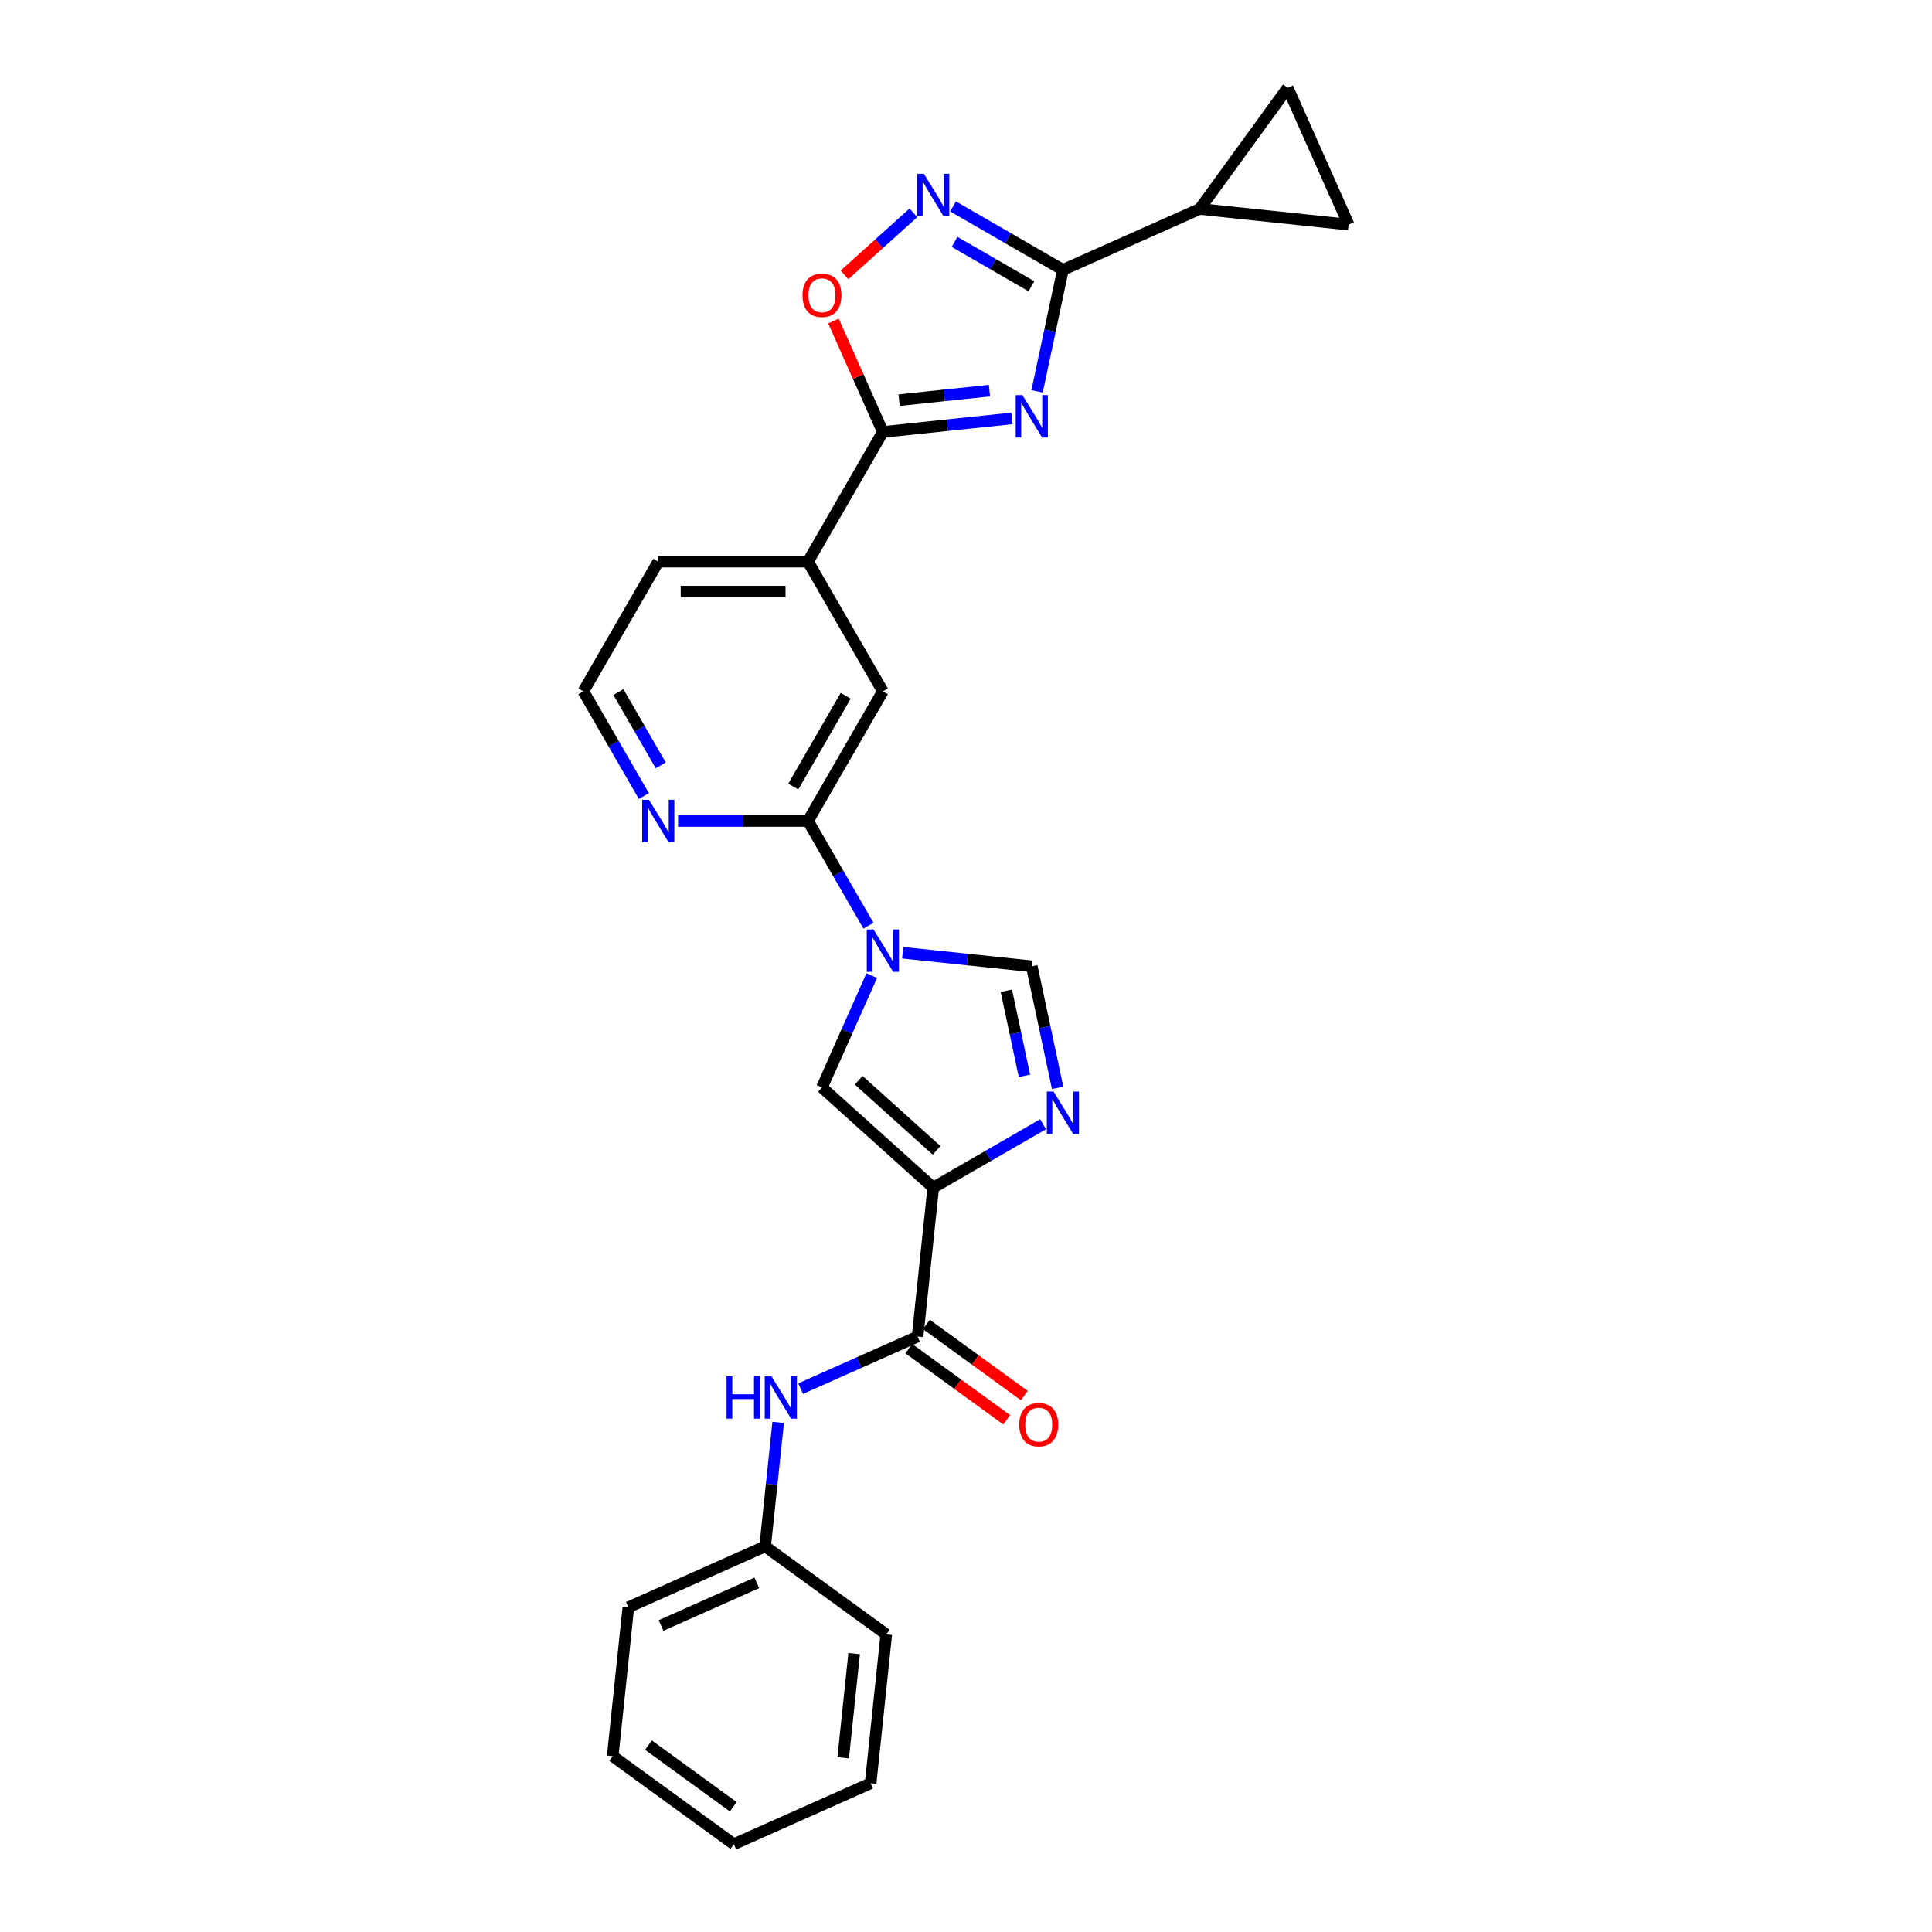 <?xml version='1.0' encoding='iso-8859-1'?>
<svg version='1.1' baseProfile='full'
              xmlns='http://www.w3.org/2000/svg'
                      xmlns:rdkit='http://www.rdkit.org/xml'
                      xmlns:xlink='http://www.w3.org/1999/xlink'
                  xml:space='preserve'
width='1000px' height='1000px' viewBox='0 0 1000 1000'>
<!-- END OF HEADER -->
<rect style='opacity:1.0;fill:#FFFFFF;stroke:none' width='1000' height='1000' x='0' y='0'> </rect>
<path class='bond-2' d='M 536.789,202.573 L 543.473,171.125' style='fill:none;fill-rule:evenodd;stroke:#0000FF;stroke-width:6px;stroke-linecap:butt;stroke-linejoin:miter;stroke-opacity:1' />
<path class='bond-2' d='M 543.473,171.125 L 550.157,139.677' style='fill:none;fill-rule:evenodd;stroke:#000000;stroke-width:6px;stroke-linecap:butt;stroke-linejoin:miter;stroke-opacity:1' />
<path class='bond-3' d='M 523.783,216.563 L 490.375,220.074' style='fill:none;fill-rule:evenodd;stroke:#0000FF;stroke-width:6px;stroke-linecap:butt;stroke-linejoin:miter;stroke-opacity:1' />
<path class='bond-3' d='M 490.375,220.074 L 456.967,223.585' style='fill:none;fill-rule:evenodd;stroke:#000000;stroke-width:6px;stroke-linecap:butt;stroke-linejoin:miter;stroke-opacity:1' />
<path class='bond-3' d='M 512.14,202.201 L 488.755,204.659' style='fill:none;fill-rule:evenodd;stroke:#0000FF;stroke-width:6px;stroke-linecap:butt;stroke-linejoin:miter;stroke-opacity:1' />
<path class='bond-3' d='M 488.755,204.659 L 465.37,207.117' style='fill:none;fill-rule:evenodd;stroke:#000000;stroke-width:6px;stroke-linecap:butt;stroke-linejoin:miter;stroke-opacity:1' />
<path class='bond-0' d='M 483.039,614.717 L 425.445,562.858' style='fill:none;fill-rule:evenodd;stroke:#000000;stroke-width:6px;stroke-linecap:butt;stroke-linejoin:miter;stroke-opacity:1' />
<path class='bond-0' d='M 484.772,595.419 L 444.456,559.118' style='fill:none;fill-rule:evenodd;stroke:#000000;stroke-width:6px;stroke-linecap:butt;stroke-linejoin:miter;stroke-opacity:1' />
<path class='bond-7' d='M 483.039,614.717 L 474.938,691.793' style='fill:none;fill-rule:evenodd;stroke:#000000;stroke-width:6px;stroke-linecap:butt;stroke-linejoin:miter;stroke-opacity:1' />
<path class='bond-30' d='M 483.039,614.717 L 511.468,598.303' style='fill:none;fill-rule:evenodd;stroke:#000000;stroke-width:6px;stroke-linecap:butt;stroke-linejoin:miter;stroke-opacity:1' />
<path class='bond-30' d='M 511.468,598.303 L 539.896,581.89' style='fill:none;fill-rule:evenodd;stroke:#0000FF;stroke-width:6px;stroke-linecap:butt;stroke-linejoin:miter;stroke-opacity:1' />
<path class='bond-1' d='M 449.513,479.146 L 433.865,452.043' style='fill:none;fill-rule:evenodd;stroke:#0000FF;stroke-width:6px;stroke-linecap:butt;stroke-linejoin:miter;stroke-opacity:1' />
<path class='bond-1' d='M 433.865,452.043 L 418.217,424.939' style='fill:none;fill-rule:evenodd;stroke:#000000;stroke-width:6px;stroke-linecap:butt;stroke-linejoin:miter;stroke-opacity:1' />
<path class='bond-6' d='M 451.219,504.969 L 438.332,533.914' style='fill:none;fill-rule:evenodd;stroke:#0000FF;stroke-width:6px;stroke-linecap:butt;stroke-linejoin:miter;stroke-opacity:1' />
<path class='bond-6' d='M 438.332,533.914 L 425.445,562.858' style='fill:none;fill-rule:evenodd;stroke:#000000;stroke-width:6px;stroke-linecap:butt;stroke-linejoin:miter;stroke-opacity:1' />
<path class='bond-8' d='M 467.229,493.136 L 500.636,496.647' style='fill:none;fill-rule:evenodd;stroke:#0000FF;stroke-width:6px;stroke-linecap:butt;stroke-linejoin:miter;stroke-opacity:1' />
<path class='bond-8' d='M 500.636,496.647 L 534.044,500.158' style='fill:none;fill-rule:evenodd;stroke:#000000;stroke-width:6px;stroke-linecap:butt;stroke-linejoin:miter;stroke-opacity:1' />
<path class='bond-5' d='M 550.157,139.677 L 521.729,123.264' style='fill:none;fill-rule:evenodd;stroke:#000000;stroke-width:6px;stroke-linecap:butt;stroke-linejoin:miter;stroke-opacity:1' />
<path class='bond-5' d='M 521.729,123.264 L 493.301,106.851' style='fill:none;fill-rule:evenodd;stroke:#0000FF;stroke-width:6px;stroke-linecap:butt;stroke-linejoin:miter;stroke-opacity:1' />
<path class='bond-5' d='M 533.879,148.176 L 513.979,136.687' style='fill:none;fill-rule:evenodd;stroke:#000000;stroke-width:6px;stroke-linecap:butt;stroke-linejoin:miter;stroke-opacity:1' />
<path class='bond-5' d='M 513.979,136.687 L 494.079,125.198' style='fill:none;fill-rule:evenodd;stroke:#0000FF;stroke-width:6px;stroke-linecap:butt;stroke-linejoin:miter;stroke-opacity:1' />
<path class='bond-11' d='M 550.157,139.677 L 620.958,108.154' style='fill:none;fill-rule:evenodd;stroke:#000000;stroke-width:6px;stroke-linecap:butt;stroke-linejoin:miter;stroke-opacity:1' />
<path class='bond-10' d='M 456.967,223.585 L 444.184,194.873' style='fill:none;fill-rule:evenodd;stroke:#000000;stroke-width:6px;stroke-linecap:butt;stroke-linejoin:miter;stroke-opacity:1' />
<path class='bond-10' d='M 444.184,194.873 L 431.401,166.161' style='fill:none;fill-rule:evenodd;stroke:#FF0000;stroke-width:6px;stroke-linecap:butt;stroke-linejoin:miter;stroke-opacity:1' />
<path class='bond-15' d='M 456.967,223.585 L 418.217,290.703' style='fill:none;fill-rule:evenodd;stroke:#000000;stroke-width:6px;stroke-linecap:butt;stroke-linejoin:miter;stroke-opacity:1' />
<path class='bond-4' d='M 547.413,563.054 L 540.729,531.606' style='fill:none;fill-rule:evenodd;stroke:#0000FF;stroke-width:6px;stroke-linecap:butt;stroke-linejoin:miter;stroke-opacity:1' />
<path class='bond-4' d='M 540.729,531.606 L 534.044,500.158' style='fill:none;fill-rule:evenodd;stroke:#000000;stroke-width:6px;stroke-linecap:butt;stroke-linejoin:miter;stroke-opacity:1' />
<path class='bond-4' d='M 530.246,556.843 L 525.567,534.829' style='fill:none;fill-rule:evenodd;stroke:#0000FF;stroke-width:6px;stroke-linecap:butt;stroke-linejoin:miter;stroke-opacity:1' />
<path class='bond-4' d='M 525.567,534.829 L 520.888,512.815' style='fill:none;fill-rule:evenodd;stroke:#000000;stroke-width:6px;stroke-linecap:butt;stroke-linejoin:miter;stroke-opacity:1' />
<path class='bond-27' d='M 472.778,110.165 L 454.945,126.222' style='fill:none;fill-rule:evenodd;stroke:#0000FF;stroke-width:6px;stroke-linecap:butt;stroke-linejoin:miter;stroke-opacity:1' />
<path class='bond-27' d='M 454.945,126.222 L 437.112,142.279' style='fill:none;fill-rule:evenodd;stroke:#FF0000;stroke-width:6px;stroke-linecap:butt;stroke-linejoin:miter;stroke-opacity:1' />
<path class='bond-12' d='M 474.938,691.793 L 444.669,705.27' style='fill:none;fill-rule:evenodd;stroke:#000000;stroke-width:6px;stroke-linecap:butt;stroke-linejoin:miter;stroke-opacity:1' />
<path class='bond-12' d='M 444.669,705.27 L 414.399,718.747' style='fill:none;fill-rule:evenodd;stroke:#0000FF;stroke-width:6px;stroke-linecap:butt;stroke-linejoin:miter;stroke-opacity:1' />
<path class='bond-18' d='M 470.383,698.063 L 495.727,716.476' style='fill:none;fill-rule:evenodd;stroke:#000000;stroke-width:6px;stroke-linecap:butt;stroke-linejoin:miter;stroke-opacity:1' />
<path class='bond-18' d='M 495.727,716.476 L 521.07,734.889' style='fill:none;fill-rule:evenodd;stroke:#FF0000;stroke-width:6px;stroke-linecap:butt;stroke-linejoin:miter;stroke-opacity:1' />
<path class='bond-18' d='M 479.494,685.523 L 504.837,703.936' style='fill:none;fill-rule:evenodd;stroke:#000000;stroke-width:6px;stroke-linecap:butt;stroke-linejoin:miter;stroke-opacity:1' />
<path class='bond-18' d='M 504.837,703.936 L 530.181,722.349' style='fill:none;fill-rule:evenodd;stroke:#FF0000;stroke-width:6px;stroke-linecap:butt;stroke-linejoin:miter;stroke-opacity:1' />
<path class='bond-9' d='M 418.217,424.939 L 456.967,357.821' style='fill:none;fill-rule:evenodd;stroke:#000000;stroke-width:6px;stroke-linecap:butt;stroke-linejoin:miter;stroke-opacity:1' />
<path class='bond-9' d='M 410.606,407.122 L 437.731,360.139' style='fill:none;fill-rule:evenodd;stroke:#000000;stroke-width:6px;stroke-linecap:butt;stroke-linejoin:miter;stroke-opacity:1' />
<path class='bond-29' d='M 418.217,424.939 L 384.597,424.939' style='fill:none;fill-rule:evenodd;stroke:#000000;stroke-width:6px;stroke-linecap:butt;stroke-linejoin:miter;stroke-opacity:1' />
<path class='bond-29' d='M 384.597,424.939 L 350.977,424.939' style='fill:none;fill-rule:evenodd;stroke:#0000FF;stroke-width:6px;stroke-linecap:butt;stroke-linejoin:miter;stroke-opacity:1' />
<path class='bond-13' d='M 620.958,108.154 L 666.512,45.455' style='fill:none;fill-rule:evenodd;stroke:#000000;stroke-width:6px;stroke-linecap:butt;stroke-linejoin:miter;stroke-opacity:1' />
<path class='bond-14' d='M 620.958,108.154 L 698.035,116.255' style='fill:none;fill-rule:evenodd;stroke:#000000;stroke-width:6px;stroke-linecap:butt;stroke-linejoin:miter;stroke-opacity:1' />
<path class='bond-19' d='M 402.781,736.227 L 399.408,768.31' style='fill:none;fill-rule:evenodd;stroke:#0000FF;stroke-width:6px;stroke-linecap:butt;stroke-linejoin:miter;stroke-opacity:1' />
<path class='bond-19' d='M 399.408,768.31 L 396.036,800.392' style='fill:none;fill-rule:evenodd;stroke:#000000;stroke-width:6px;stroke-linecap:butt;stroke-linejoin:miter;stroke-opacity:1' />
<path class='bond-28' d='M 666.512,45.455 L 698.035,116.255' style='fill:none;fill-rule:evenodd;stroke:#000000;stroke-width:6px;stroke-linecap:butt;stroke-linejoin:miter;stroke-opacity:1' />
<path class='bond-16' d='M 418.217,290.703 L 456.967,357.821' style='fill:none;fill-rule:evenodd;stroke:#000000;stroke-width:6px;stroke-linecap:butt;stroke-linejoin:miter;stroke-opacity:1' />
<path class='bond-21' d='M 418.217,290.703 L 340.716,290.703' style='fill:none;fill-rule:evenodd;stroke:#000000;stroke-width:6px;stroke-linecap:butt;stroke-linejoin:miter;stroke-opacity:1' />
<path class='bond-21' d='M 406.592,306.204 L 352.341,306.204' style='fill:none;fill-rule:evenodd;stroke:#000000;stroke-width:6px;stroke-linecap:butt;stroke-linejoin:miter;stroke-opacity:1' />
<path class='bond-17' d='M 333.261,412.028 L 317.613,384.925' style='fill:none;fill-rule:evenodd;stroke:#0000FF;stroke-width:6px;stroke-linecap:butt;stroke-linejoin:miter;stroke-opacity:1' />
<path class='bond-17' d='M 317.613,384.925 L 301.965,357.821' style='fill:none;fill-rule:evenodd;stroke:#000000;stroke-width:6px;stroke-linecap:butt;stroke-linejoin:miter;stroke-opacity:1' />
<path class='bond-17' d='M 341.99,396.147 L 331.037,377.174' style='fill:none;fill-rule:evenodd;stroke:#0000FF;stroke-width:6px;stroke-linecap:butt;stroke-linejoin:miter;stroke-opacity:1' />
<path class='bond-17' d='M 331.037,377.174 L 320.083,358.202' style='fill:none;fill-rule:evenodd;stroke:#000000;stroke-width:6px;stroke-linecap:butt;stroke-linejoin:miter;stroke-opacity:1' />
<path class='bond-22' d='M 396.036,800.392 L 325.236,831.915' style='fill:none;fill-rule:evenodd;stroke:#000000;stroke-width:6px;stroke-linecap:butt;stroke-linejoin:miter;stroke-opacity:1' />
<path class='bond-22' d='M 391.721,819.281 L 342.16,841.347' style='fill:none;fill-rule:evenodd;stroke:#000000;stroke-width:6px;stroke-linecap:butt;stroke-linejoin:miter;stroke-opacity:1' />
<path class='bond-23' d='M 396.036,800.392 L 458.736,845.946' style='fill:none;fill-rule:evenodd;stroke:#000000;stroke-width:6px;stroke-linecap:butt;stroke-linejoin:miter;stroke-opacity:1' />
<path class='bond-20' d='M 301.965,357.821 L 340.716,290.703' style='fill:none;fill-rule:evenodd;stroke:#000000;stroke-width:6px;stroke-linecap:butt;stroke-linejoin:miter;stroke-opacity:1' />
<path class='bond-25' d='M 325.236,831.915 L 317.135,908.991' style='fill:none;fill-rule:evenodd;stroke:#000000;stroke-width:6px;stroke-linecap:butt;stroke-linejoin:miter;stroke-opacity:1' />
<path class='bond-24' d='M 458.736,845.946 L 450.635,923.023' style='fill:none;fill-rule:evenodd;stroke:#000000;stroke-width:6px;stroke-linecap:butt;stroke-linejoin:miter;stroke-opacity:1' />
<path class='bond-24' d='M 442.106,855.888 L 436.435,909.841' style='fill:none;fill-rule:evenodd;stroke:#000000;stroke-width:6px;stroke-linecap:butt;stroke-linejoin:miter;stroke-opacity:1' />
<path class='bond-26' d='M 450.635,923.023 L 379.834,954.545' style='fill:none;fill-rule:evenodd;stroke:#000000;stroke-width:6px;stroke-linecap:butt;stroke-linejoin:miter;stroke-opacity:1' />
<path class='bond-31' d='M 317.135,908.991 L 379.834,954.545' style='fill:none;fill-rule:evenodd;stroke:#000000;stroke-width:6px;stroke-linecap:butt;stroke-linejoin:miter;stroke-opacity:1' />
<path class='bond-31' d='M 335.65,903.285 L 379.54,935.172' style='fill:none;fill-rule:evenodd;stroke:#000000;stroke-width:6px;stroke-linecap:butt;stroke-linejoin:miter;stroke-opacity:1' />
<path  class='atom-0' d='M 529.192 204.51
L 536.385 216.135
Q 537.098 217.282, 538.245 219.359
Q 539.392 221.436, 539.454 221.56
L 539.454 204.51
L 542.368 204.51
L 542.368 226.459
L 539.361 226.459
L 531.642 213.748
Q 530.742 212.26, 529.781 210.555
Q 528.851 208.85, 528.572 208.323
L 528.572 226.459
L 525.72 226.459
L 525.72 204.51
L 529.192 204.51
' fill='#0000FF'/>
<path  class='atom-2' d='M 452.116 481.083
L 459.308 492.708
Q 460.021 493.855, 461.168 495.932
Q 462.315 498.009, 462.377 498.133
L 462.377 481.083
L 465.291 481.083
L 465.291 503.031
L 462.284 503.031
L 454.565 490.321
Q 453.666 488.833, 452.705 487.128
Q 451.775 485.423, 451.496 484.896
L 451.496 503.031
L 448.644 503.031
L 448.644 481.083
L 452.116 481.083
' fill='#0000FF'/>
<path  class='atom-5' d='M 545.306 564.992
L 552.498 576.617
Q 553.211 577.764, 554.358 579.841
Q 555.505 581.918, 555.567 582.042
L 555.567 564.992
L 558.481 564.992
L 558.481 586.94
L 555.474 586.94
L 547.755 574.23
Q 546.856 572.742, 545.895 571.037
Q 544.965 569.332, 544.686 568.805
L 544.686 586.94
L 541.834 586.94
L 541.834 564.992
L 545.306 564.992
' fill='#0000FF'/>
<path  class='atom-6' d='M 478.188 89.952
L 485.38 101.577
Q 486.093 102.724, 487.24 104.801
Q 488.387 106.878, 488.449 107.002
L 488.449 89.952
L 491.363 89.952
L 491.363 111.9
L 488.356 111.9
L 480.637 99.19
Q 479.738 97.702, 478.777 95.997
Q 477.847 94.292, 477.568 93.765
L 477.568 111.9
L 474.716 111.9
L 474.716 89.952
L 478.188 89.952
' fill='#0000FF'/>
<path  class='atom-11' d='M 415.37 152.847
Q 415.37 147.577, 417.974 144.632
Q 420.578 141.686, 425.445 141.686
Q 430.312 141.686, 432.916 144.632
Q 435.52 147.577, 435.52 152.847
Q 435.52 158.179, 432.885 161.217
Q 430.25 164.224, 425.445 164.224
Q 420.609 164.224, 417.974 161.217
Q 415.37 158.21, 415.37 152.847
M 425.445 161.744
Q 428.793 161.744, 430.591 159.512
Q 432.42 157.249, 432.42 152.847
Q 432.42 148.538, 430.591 146.368
Q 428.793 144.167, 425.445 144.167
Q 422.097 144.167, 420.268 146.337
Q 418.47 148.507, 418.47 152.847
Q 418.47 157.28, 420.268 159.512
Q 422.097 161.744, 425.445 161.744
' fill='#FF0000'/>
<path  class='atom-13' d='M 376.067 712.342
L 379.043 712.342
L 379.043 721.673
L 390.265 721.673
L 390.265 712.342
L 393.241 712.342
L 393.241 734.29
L 390.265 734.29
L 390.265 724.153
L 379.043 724.153
L 379.043 734.29
L 376.067 734.29
L 376.067 712.342
' fill='#0000FF'/>
<path  class='atom-13' d='M 399.286 712.342
L 406.478 723.967
Q 407.191 725.114, 408.338 727.191
Q 409.485 729.268, 409.547 729.392
L 409.547 712.342
L 412.461 712.342
L 412.461 734.29
L 409.454 734.29
L 401.735 721.58
Q 400.836 720.092, 399.875 718.387
Q 398.945 716.682, 398.666 716.155
L 398.666 734.29
L 395.814 734.29
L 395.814 712.342
L 399.286 712.342
' fill='#0000FF'/>
<path  class='atom-18' d='M 335.864 413.965
L 343.056 425.59
Q 343.769 426.737, 344.916 428.814
Q 346.063 430.891, 346.125 431.015
L 346.125 413.965
L 349.039 413.965
L 349.039 435.914
L 346.032 435.914
L 338.313 423.203
Q 337.414 421.715, 336.453 420.01
Q 335.523 418.305, 335.244 417.778
L 335.244 435.914
L 332.392 435.914
L 332.392 413.965
L 335.864 413.965
' fill='#0000FF'/>
<path  class='atom-19' d='M 527.563 737.409
Q 527.563 732.139, 530.167 729.194
Q 532.771 726.249, 537.638 726.249
Q 542.505 726.249, 545.109 729.194
Q 547.713 732.139, 547.713 737.409
Q 547.713 742.741, 545.078 745.779
Q 542.443 748.786, 537.638 748.786
Q 532.802 748.786, 530.167 745.779
Q 527.563 742.772, 527.563 737.409
M 537.638 746.306
Q 540.986 746.306, 542.784 744.074
Q 544.613 741.811, 544.613 737.409
Q 544.613 733.1, 542.784 730.93
Q 540.986 728.729, 537.638 728.729
Q 534.29 728.729, 532.461 730.899
Q 530.663 733.069, 530.663 737.409
Q 530.663 741.842, 532.461 744.074
Q 534.29 746.306, 537.638 746.306
' fill='#FF0000'/>
</svg>
